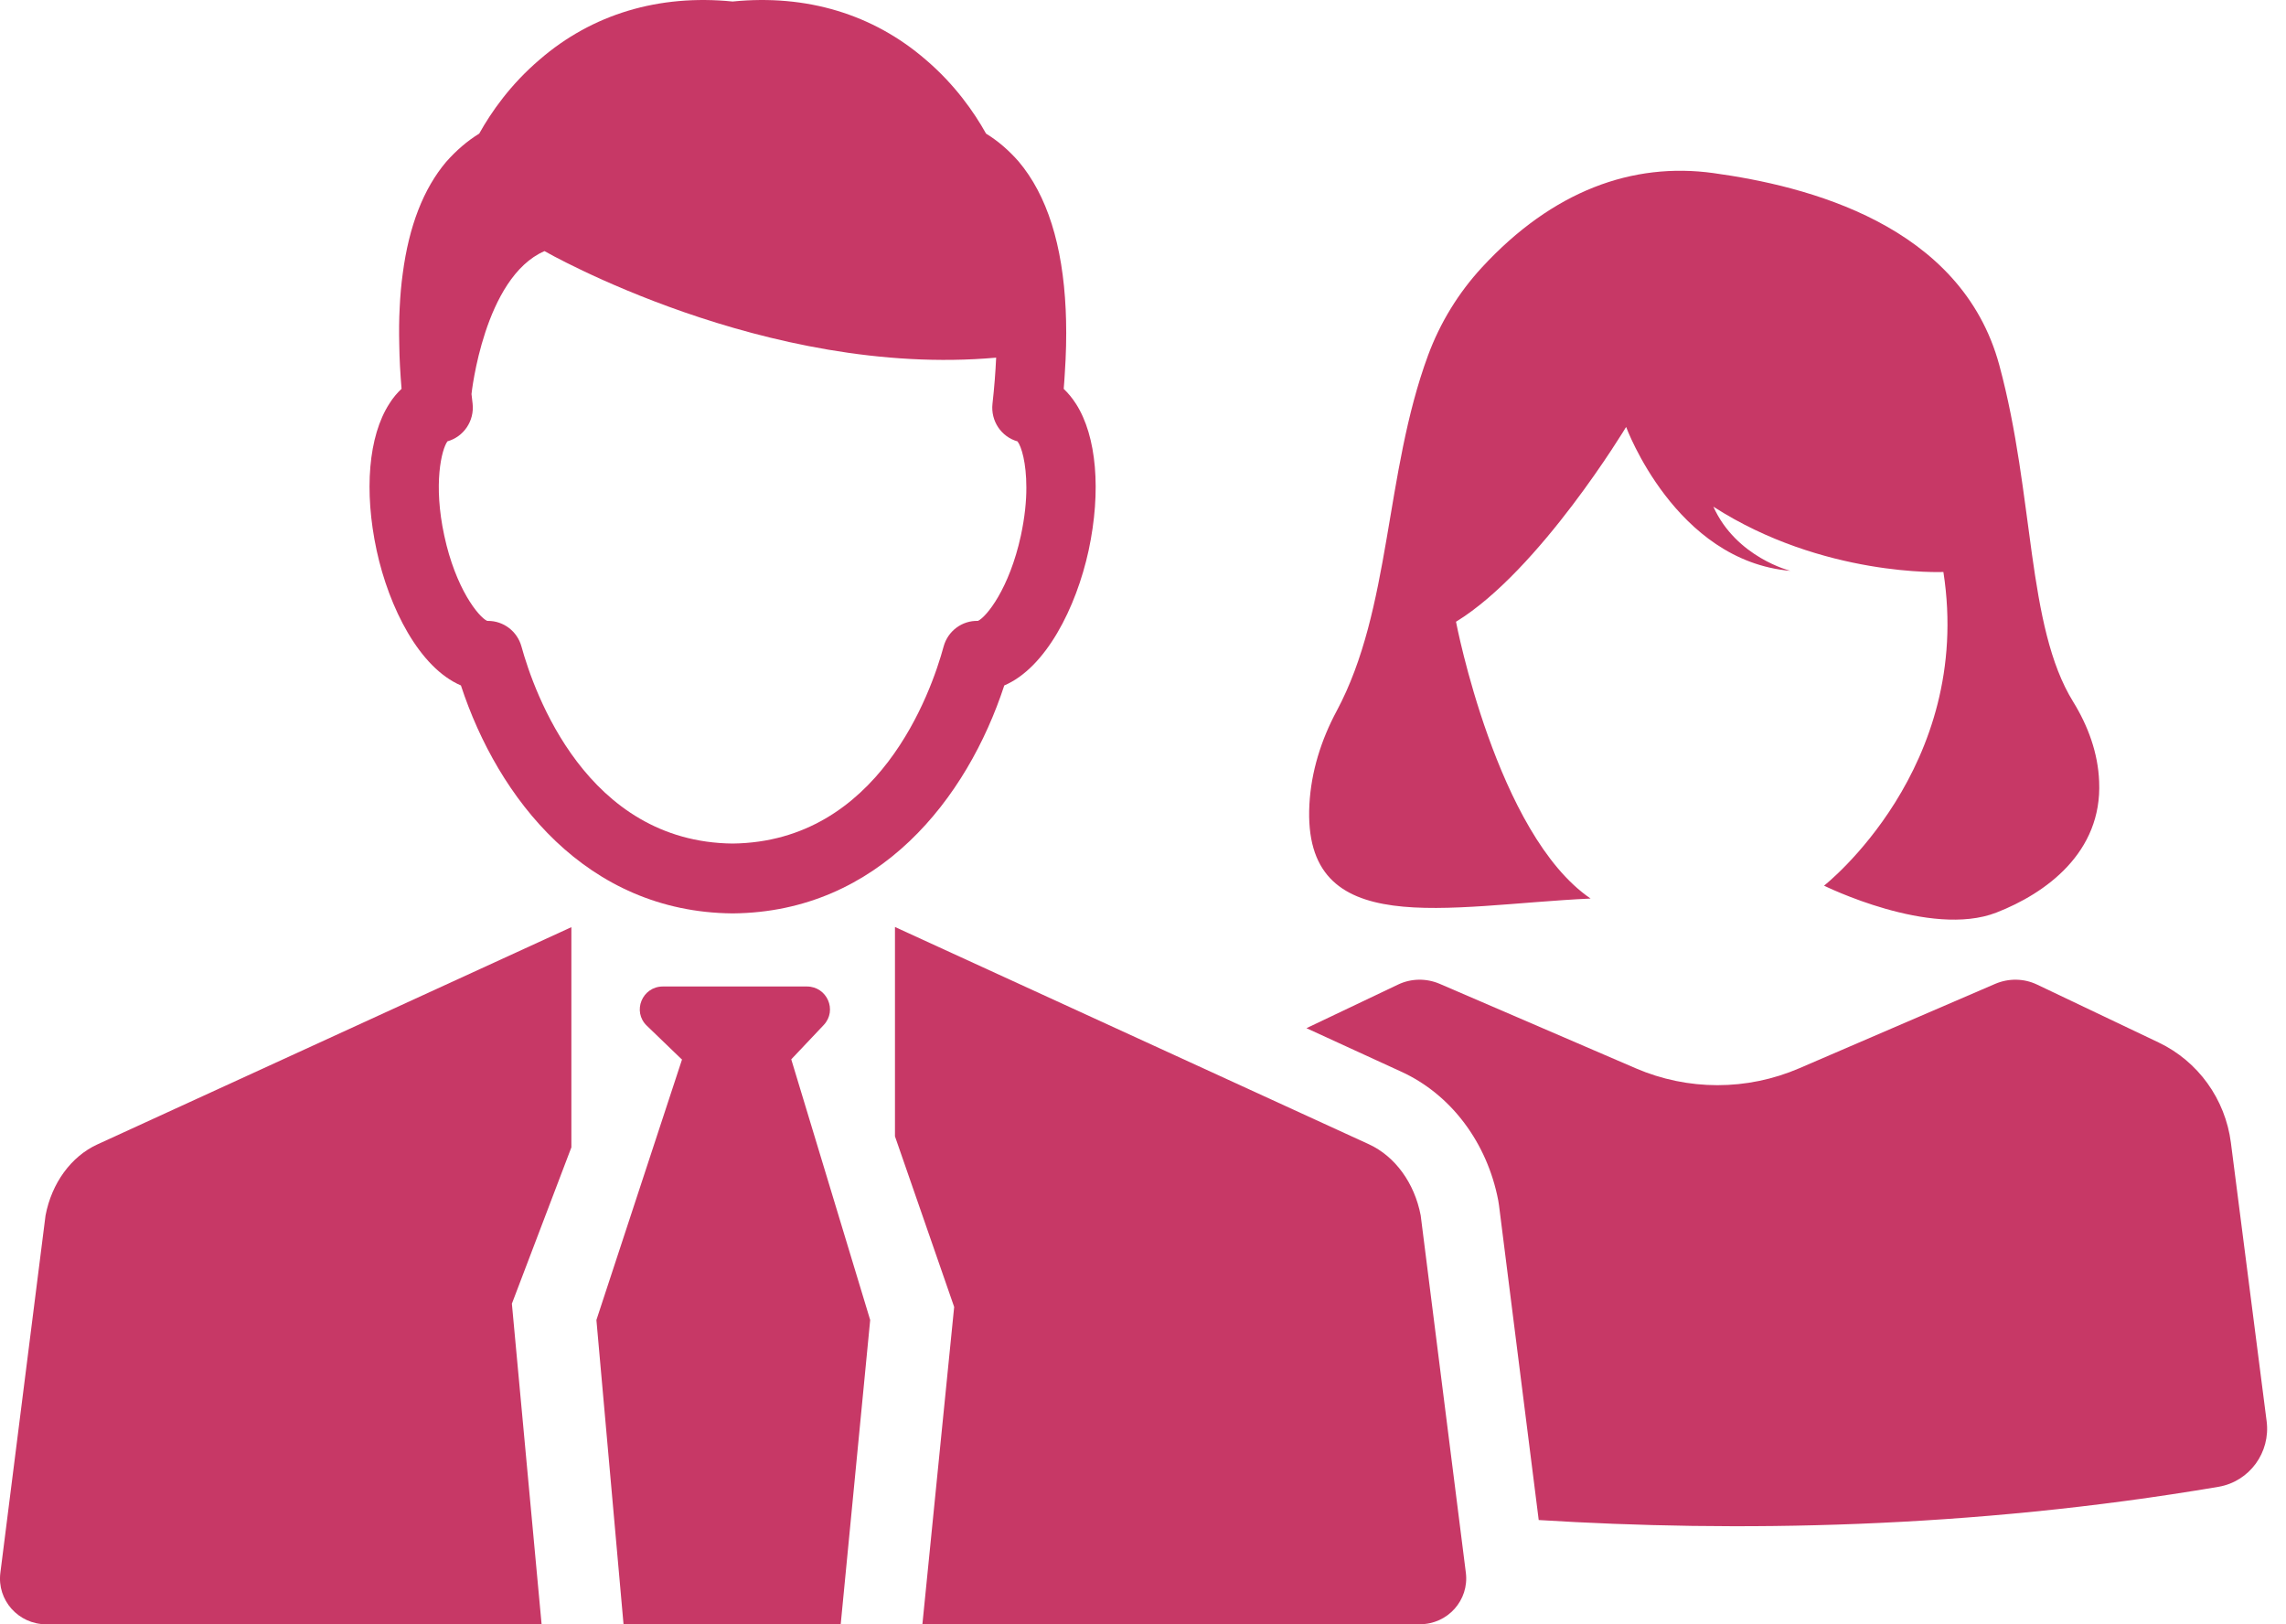 <svg xmlns:xlink="http://www.w3.org/1999/xlink" xmlns="http://www.w3.org/2000/svg" width="38" height="27" viewBox="0 0 38 27" fill="none">
<path d="M34.462 11.665C33.684 10.407 33.821 8.24 33.235 6.072C32.602 3.729 30.028 3.09 28.481 2.877C27.14 2.692 25.811 3.169 24.633 4.446C24.243 4.869 23.938 5.366 23.738 5.908C23.013 7.875 23.129 10.121 22.219 11.819C21.961 12.3 21.795 12.828 21.766 13.373C21.646 15.655 24.04 15.048 26.44 14.936C24.878 13.87 24.203 10.335 24.203 10.335C25.596 9.483 27.031 7.097 27.031 7.097C27.031 7.097 27.848 9.325 29.762 9.489C29.762 9.489 28.862 9.267 28.481 8.422C30.303 9.596 32.305 9.508 32.305 9.508C32.811 12.772 30.321 14.722 30.321 14.722C30.321 14.722 32.086 15.596 33.184 15.17C34.008 14.85 34.946 14.17 34.894 12.993C34.876 12.518 34.71 12.067 34.462 11.665Z" fill="#C73866"/>
<path d="M37.678 23.624L37.084 18.995C36.991 18.27 36.539 17.642 35.883 17.329L33.861 16.366C33.643 16.262 33.39 16.259 33.167 16.354L29.908 17.758C29.04 18.132 28.059 18.132 27.191 17.758L23.932 16.354C23.71 16.259 23.458 16.262 23.24 16.366L21.717 17.091L23.297 17.816C24.121 18.194 24.721 18.994 24.905 19.954L24.918 20.037L25.578 25.267C28.822 25.468 32.734 25.419 36.881 24.714C37.393 24.625 37.745 24.144 37.678 23.624Z" fill="#C73866"/>
<path d="M13.693 17.038C13.922 16.794 13.748 16.398 13.412 16.398H11.02C10.675 16.398 10.505 16.813 10.752 17.05L11.332 17.609H11.338L9.914 21.942L10.365 27H13.975L14.465 21.942L13.153 17.609L13.693 17.038Z" fill="#C73866"/>
<path d="M0.757 20.204C0.757 20.204 0.236 24.319 0.006 26.145C-0.052 26.599 0.306 27 0.768 27H9.003L8.509 21.671L9.498 19.072V15.412L1.619 19.023C1.182 19.223 0.859 19.667 0.757 20.204Z" fill="#C73866"/>
<path d="M24.367 26.145C24.136 24.319 23.616 20.203 23.616 20.203C23.513 19.665 23.191 19.222 22.756 19.021L14.877 15.409V18.889L15.861 21.725L15.333 26.999H23.604C24.066 26.999 24.423 26.599 24.367 26.145Z" fill="#C73866"/>
<path d="M17.886 6.713C17.821 6.611 17.751 6.53 17.682 6.464C17.689 6.376 17.696 6.291 17.7 6.208C17.721 5.898 17.728 5.603 17.721 5.325C17.719 5.267 17.718 5.207 17.715 5.151C17.666 4.07 17.404 3.243 16.933 2.685C16.771 2.5 16.59 2.343 16.391 2.221C16.191 1.862 15.87 1.403 15.389 0.993C14.515 0.236 13.406 -0.098 12.178 0.025C10.951 -0.098 9.842 0.236 8.971 0.99C8.486 1.403 8.166 1.862 7.966 2.221C7.767 2.343 7.584 2.501 7.417 2.69C7.04 3.136 6.799 3.756 6.695 4.545C6.67 4.725 6.653 4.916 6.644 5.114C6.633 5.311 6.632 5.515 6.637 5.732C6.64 5.966 6.654 6.21 6.675 6.463C6.605 6.529 6.534 6.61 6.471 6.712C6.125 7.249 6.048 8.16 6.261 9.15C6.468 10.105 6.972 11.099 7.662 11.394C8.277 13.27 9.747 15.16 12.173 15.183H12.185C14.611 15.16 16.08 13.27 16.694 11.394C17.384 11.099 17.888 10.105 18.096 9.15C18.308 8.161 18.23 7.25 17.886 6.713ZM16.97 8.903C16.778 9.785 16.398 10.256 16.256 10.321C15.994 10.313 15.757 10.487 15.686 10.746C15.479 11.509 14.608 13.995 12.177 14.022C9.749 13.996 8.878 11.509 8.668 10.746C8.598 10.493 8.37 10.321 8.113 10.321H8.098C7.956 10.256 7.574 9.785 7.385 8.903C7.2 8.049 7.339 7.471 7.438 7.336C7.709 7.26 7.888 6.996 7.856 6.71C7.85 6.658 7.844 6.605 7.838 6.552V6.548C7.838 6.544 8.045 4.611 9.051 4.174C9.051 4.174 12.729 6.288 16.559 5.945C16.548 6.189 16.528 6.444 16.498 6.711C16.466 6.996 16.643 7.261 16.914 7.337C16.98 7.423 17.061 7.693 17.061 8.104C17.062 8.329 17.035 8.599 16.97 8.903Z" fill="#C73866"/>
</svg>